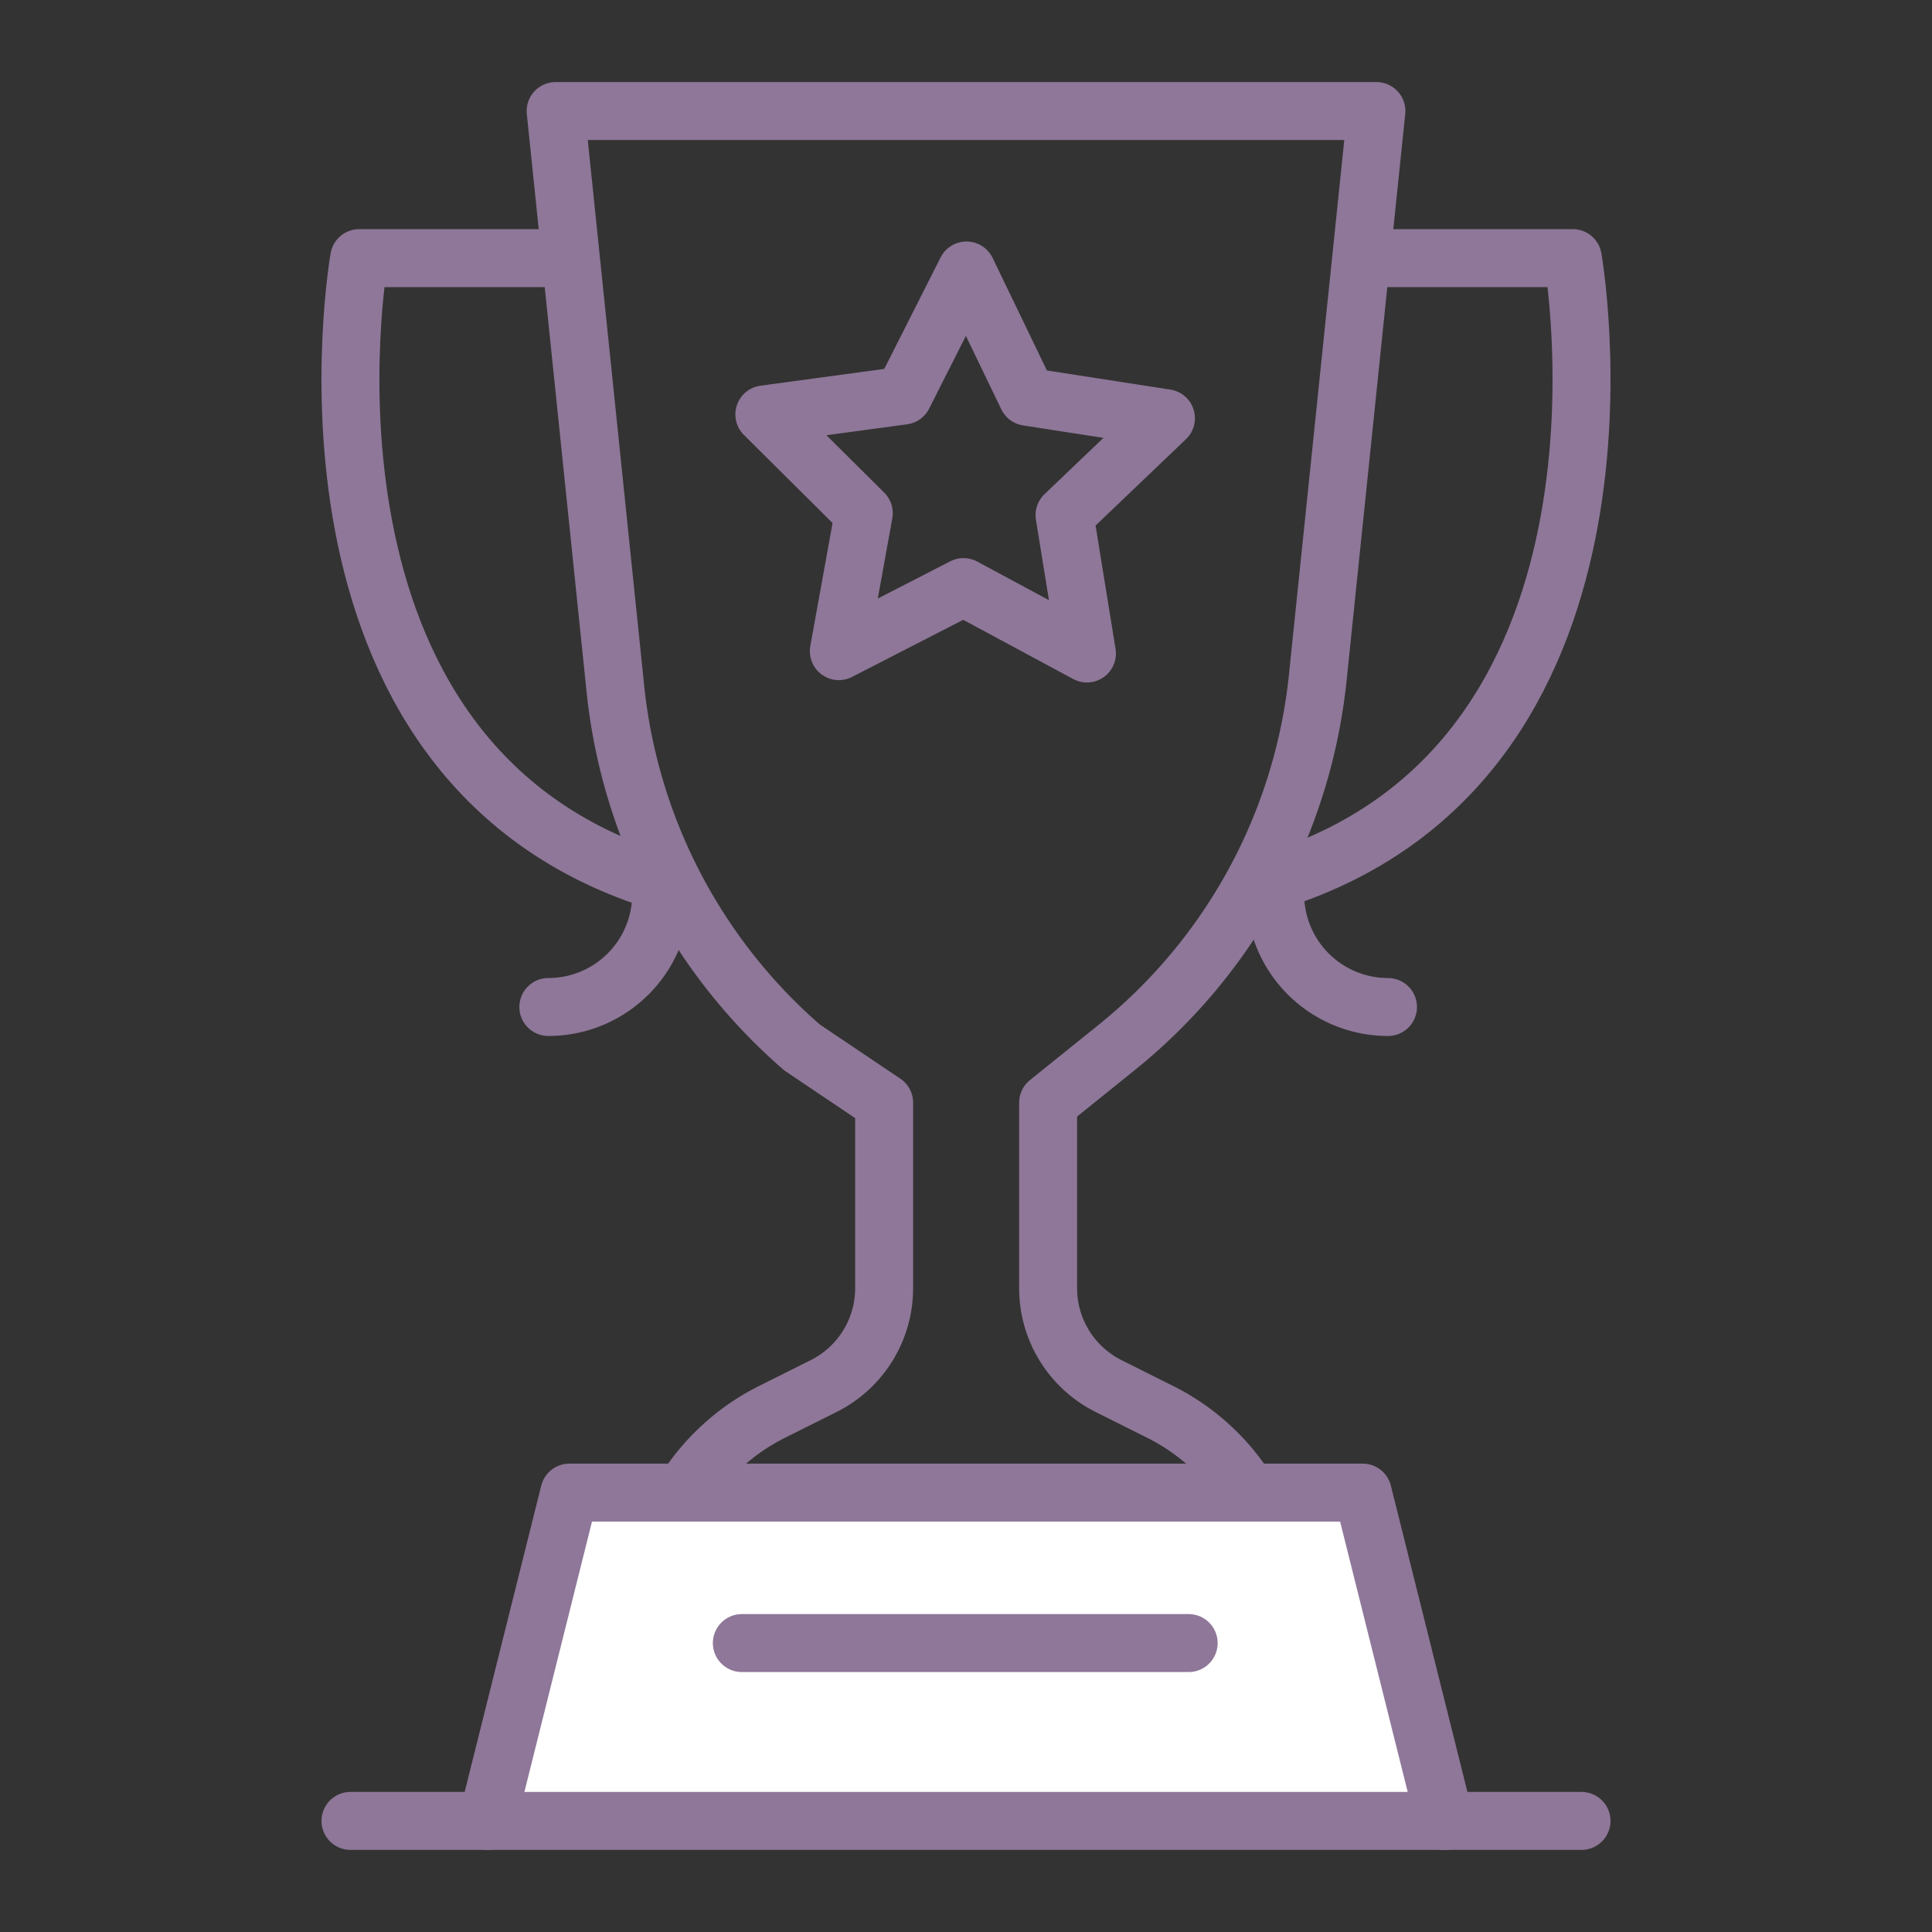 <svg xmlns="http://www.w3.org/2000/svg" width="40" height="40" viewBox="0 0 40 40">
    <rect x="0" y="0" width="40" height="40" fill="#333333" stroke="none"/>
    <path data-name="icon guide" style="fill:none" d="M0 0h40v40H0z"/>
    <g data-name="그룹 183">
        <path data-name="패스 319" d="m498.528 589.8 1.7-6.8h16.426l1.7 6.8" transform="translate(-488.44 -552.097)" style="stroke:#8e7798;stroke-linecap:round;stroke-linejoin:round;stroke-width:1.2px;fill:#fff"/>
        <g data-name="그룹 177">
            <path data-name="패스 320" d="M497.766 537.875h-4.057s-1.853 10.469 6.281 12.924" transform="translate(-486.272 -532.531)" style="stroke:#8e7798;stroke-linecap:round;stroke-linejoin:round;stroke-width:1.2px;fill:none"/>
            <path data-name="패스 321" d="M529.59 537.875h4.057s1.8 10.188-5.957 12.82" transform="translate(-501.084 -532.531)" style="stroke:#8e7798;stroke-linecap:round;stroke-linejoin:round;stroke-width:1.2px;fill:none"/>
        </g>
        <path data-name="패스 322" d="M503.1 561.125a2.336 2.336 0 0 1-2.336 2.336" transform="translate(-489.411 -542.612)" style="stroke:#8e7798;stroke-linecap:round;stroke-linejoin:round;stroke-width:1.2px;fill:none"/>
        <path data-name="패스 323" d="M527.329 561.125a2.337 2.337 0 0 0 2.336 2.336" transform="translate(-500.928 -542.612)" style="stroke:#8e7798;stroke-linecap:round;stroke-linejoin:round;stroke-width:1.2px;fill:none"/>
        <path data-name="패스 324" d="M515.289 560.972a4.523 4.523 0 0 0-1.744-1.54l-1.069-.535a2.266 2.266 0 0 1-1.252-2.027v-3.84l1.421-1.144a11.329 11.329 0 0 0 4.162-7.657l1.214-11.73h-16.993l1.236 11.954a11.385 11.385 0 0 0 3.865 7.433l1.7 1.144v3.84a2.266 2.266 0 0 1-1.252 2.027l-1.07.535a4.531 4.531 0 0 0-1.744 1.54" transform="translate(-489.524 -530.2)" style="stroke:#8e7798;stroke-linecap:round;stroke-linejoin:round;stroke-width:1.2px;fill:none"/>
        <path data-name="선 63" transform="translate(15.359 34.018)" style="stroke:#8e7798;stroke-linecap:round;stroke-linejoin:round;stroke-width:1.2px;fill:none" d="M0 0h9.251"/>
        <path data-name="선 64" transform="translate(7.256 37.7)" style="stroke:#8e7798;stroke-linecap:round;stroke-linejoin:round;stroke-width:1.2px;fill:none" d="M25.488 0H0"/>
        <path data-name="패스 343" d="m341.415 412.393 2.868.444-2.1 2.006.464 2.865-2.556-1.375-2.581 1.326.517-2.856-2.059-2.045 2.876-.39 1.309-2.59z" transform="translate(-320.143 -404.178)" style="stroke:#8e7798;stroke-linecap:round;stroke-linejoin:round;stroke-width:1.2px;fill:none"/>
    </g>
</svg>

